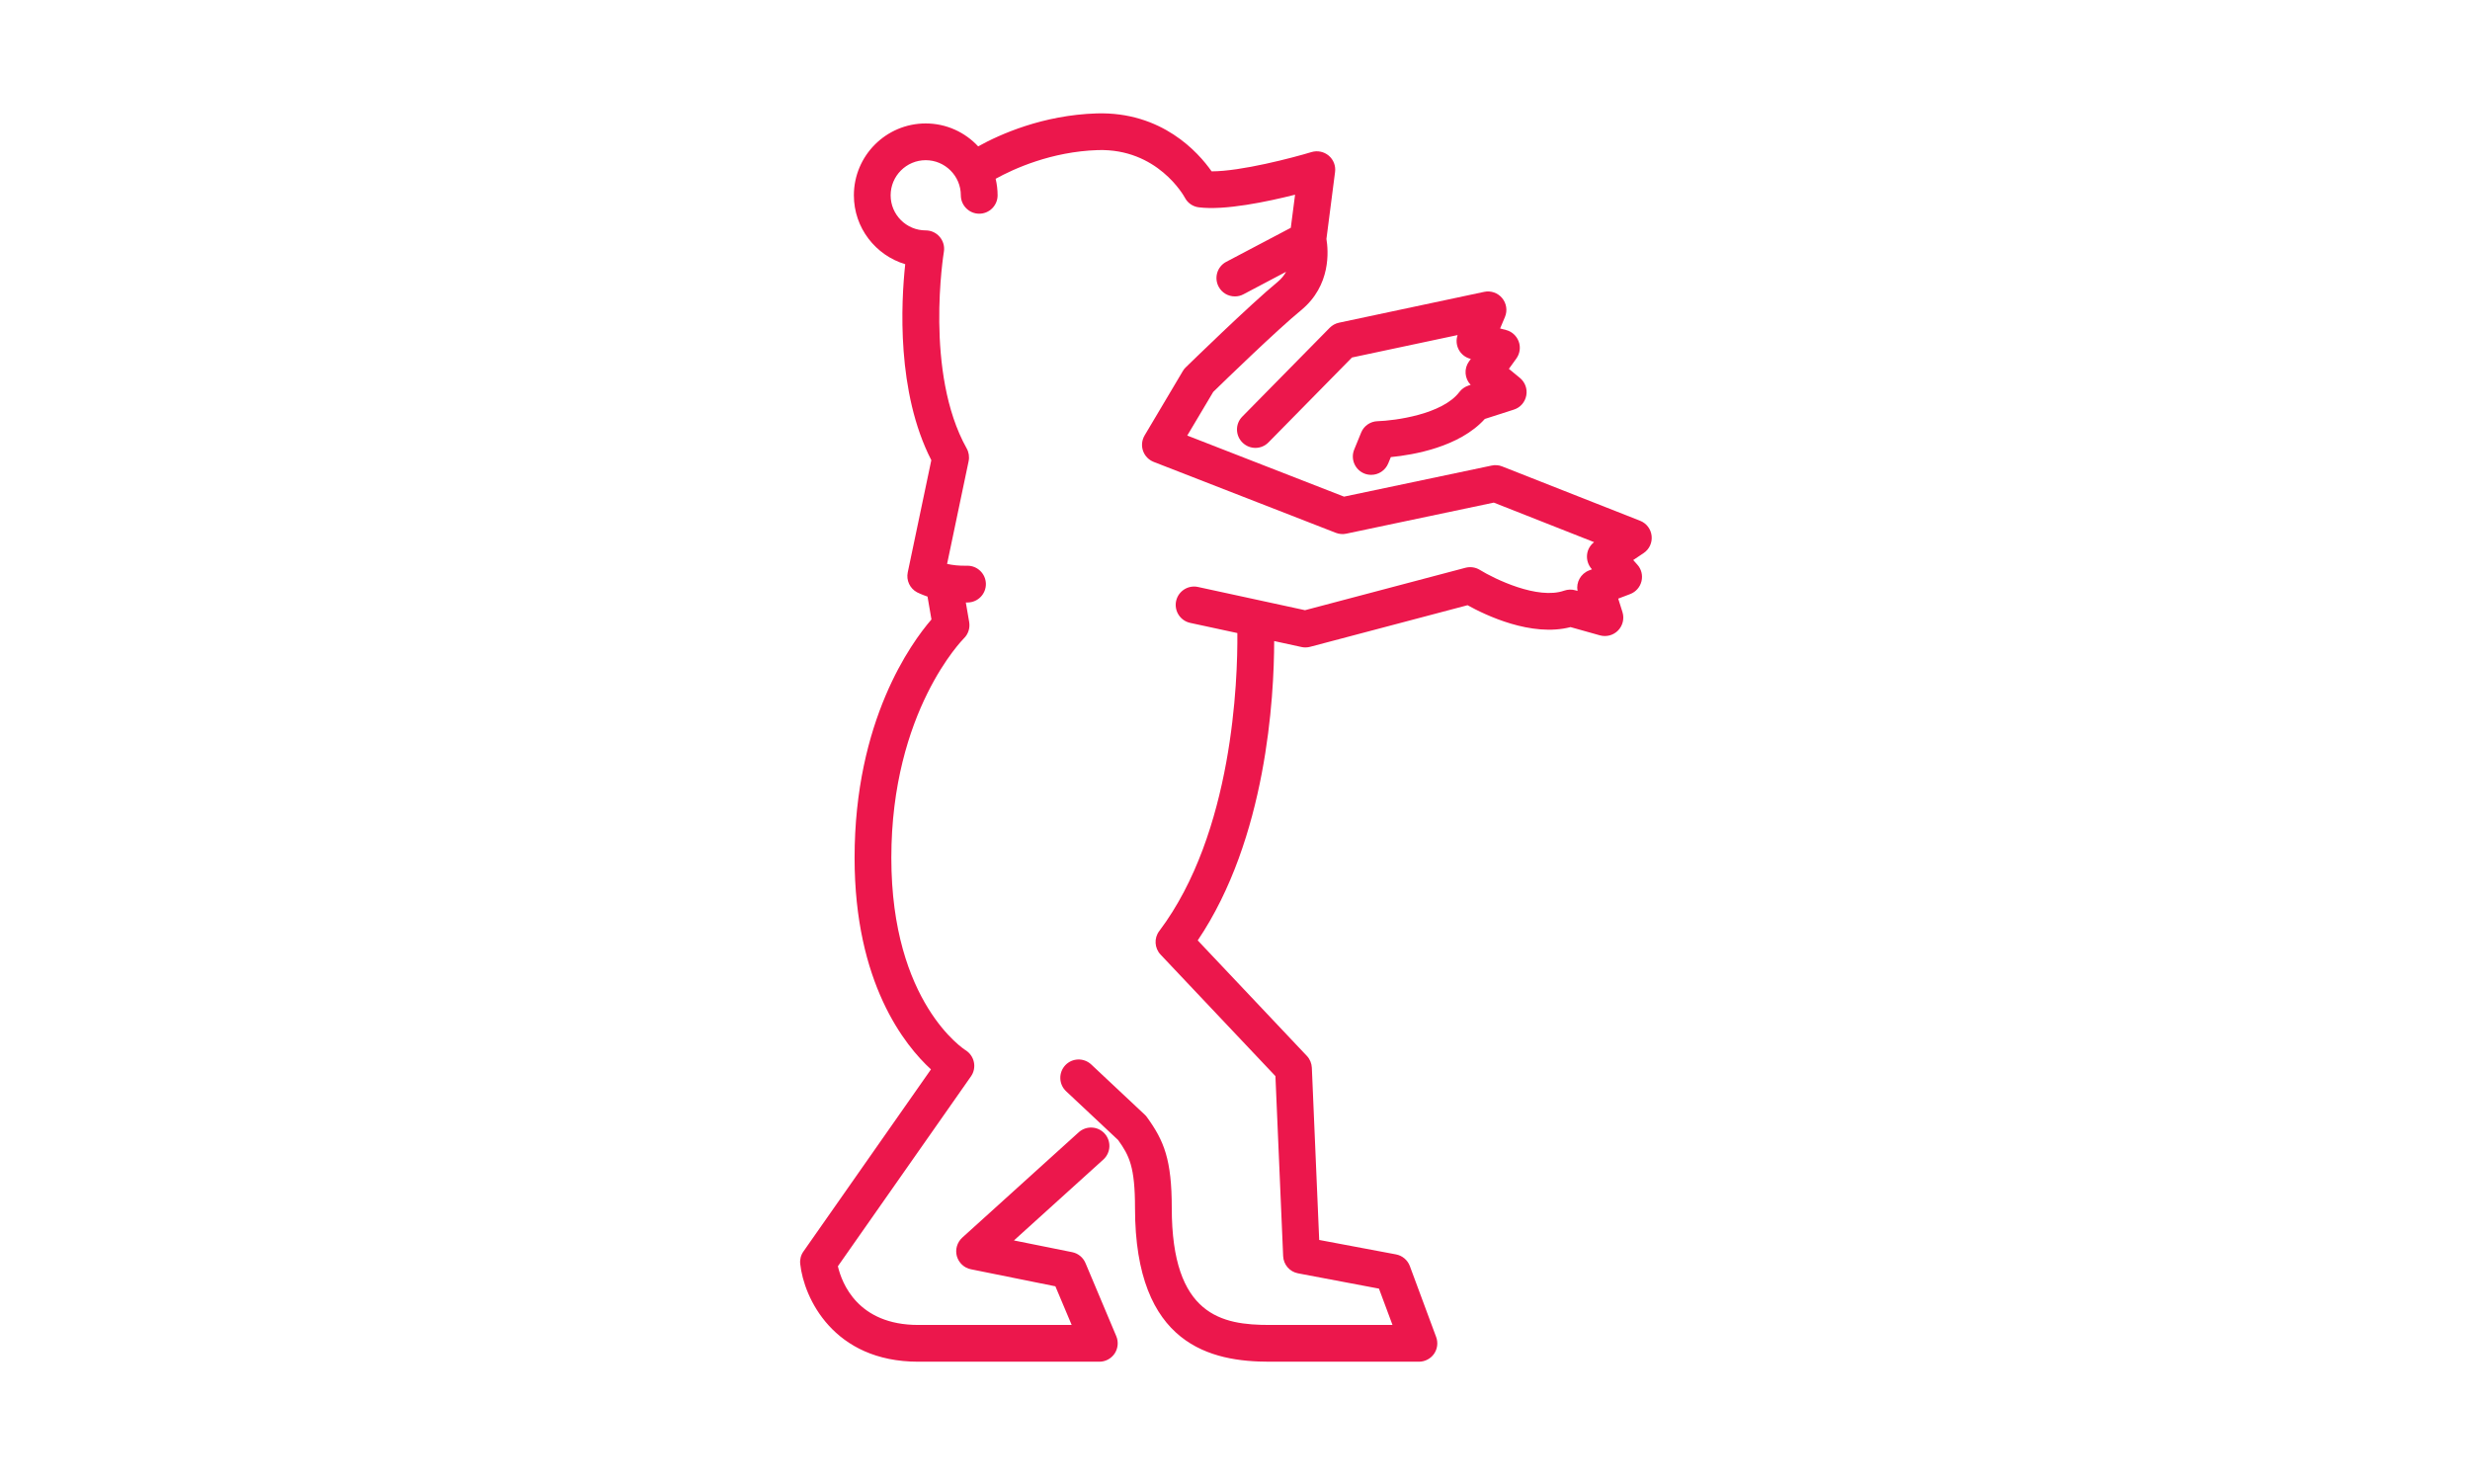 <?xml version="1.0" encoding="UTF-8" standalone="no"?>
<!DOCTYPE svg PUBLIC "-//W3C//DTD SVG 1.1//EN" "http://www.w3.org/Graphics/SVG/1.1/DTD/svg11.dtd">
<svg width="100%" height="100%" viewBox="0 0 333 200" version="1.1" xmlns="http://www.w3.org/2000/svg" xmlns:xlink="http://www.w3.org/1999/xlink" xml:space="preserve" xmlns:serif="http://www.serif.com/" style="fill-rule:evenodd;clip-rule:evenodd;stroke-linejoin:round;stroke-miterlimit:2;">
    <g transform="matrix(2,0,0,2,-1685.85,-227.475)">
        <g id="Artboard1" transform="matrix(0.832,0,0,1,842.926,113.737)">
            <rect x="0" y="0" width="200" height="100" style="fill:none;"/>
            <g transform="matrix(0.827,0,0,0.688,133.813,63.182)">
                <path d="M0,-39.333C-0.069,-40 -0.509,-40.57 -1.127,-40.811L-14.644,-46.136C-14.967,-46.267 -15.331,-46.294 -15.675,-46.219L-30.133,-43.175L-45.492,-49.16L-42.949,-53.434C-41.946,-54.417 -36.688,-59.516 -34.339,-61.44C-31.391,-63.866 -31.666,-67.267 -31.858,-68.422L-31.013,-74.977C-30.93,-75.582 -31.164,-76.187 -31.631,-76.585C-32.099,-76.977 -32.73,-77.107 -33.315,-76.936C-35.191,-76.366 -40.234,-75.046 -43.101,-75.046L-43.107,-75.046C-44.406,-76.901 -47.979,-80.915 -54.377,-80.722C-59.647,-80.557 -63.846,-78.674 -65.977,-77.493C-67.262,-78.874 -69.089,-79.739 -71.117,-79.739C-74.999,-79.739 -78.153,-76.579 -78.153,-72.696C-78.153,-69.514 -76.03,-66.82 -73.123,-65.948C-73.529,-62.196 -73.989,-53.414 -70.567,-46.748L-72.875,-35.76C-73.041,-34.977 -72.67,-34.179 -71.962,-33.801C-71.879,-33.76 -71.522,-33.582 -70.938,-33.382L-70.553,-31.142C-72.532,-28.854 -78.084,-21.226 -78.084,-7.784C-78.084,4.475 -73.165,10.591 -70.601,12.94L-83.094,30.78C-83.349,31.138 -83.458,31.57 -83.41,32.003C-83.053,35.315 -80.167,41.582 -71.852,41.582L-54.102,41.582C-53.504,41.582 -52.94,41.28 -52.604,40.778C-52.274,40.276 -52.212,39.638 -52.446,39.081L-55.462,31.921C-55.696,31.364 -56.184,30.966 -56.768,30.849L-62.472,29.701L-53.71,21.771C-52.975,21.105 -52.92,19.964 -53.587,19.229C-54.253,18.493 -55.387,18.438 -56.129,19.105L-67.537,29.426C-68.038,29.887 -68.244,30.588 -68.066,31.24C-67.88,31.894 -67.351,32.395 -66.684,32.525L-58.411,34.195L-56.816,37.981L-71.852,37.981C-77.775,37.981 -79.335,33.879 -79.72,32.23L-66.684,13.628C-66.396,13.223 -66.293,12.714 -66.396,12.227C-66.499,11.738 -66.794,11.319 -67.22,11.058C-67.289,11.01 -74.484,6.453 -74.484,-7.784C-74.484,-22.153 -67.447,-29.211 -67.385,-29.279C-66.952,-29.692 -66.76,-30.29 -66.856,-30.881L-67.186,-32.805L-66.973,-32.805C-65.983,-32.833 -65.193,-33.657 -65.221,-34.654C-65.248,-35.629 -66.052,-36.406 -67.021,-36.406L-67.069,-36.406C-67.846,-36.385 -68.505,-36.468 -69.021,-36.584L-66.911,-46.651C-66.822,-47.078 -66.891,-47.524 -67.104,-47.902C-71.261,-55.324 -69.357,-67.041 -69.337,-67.157C-69.248,-67.679 -69.398,-68.215 -69.735,-68.614C-70.079,-69.026 -70.581,-69.26 -71.117,-69.26C-73.013,-69.26 -74.552,-70.799 -74.552,-72.696C-74.552,-74.593 -73.013,-76.139 -71.117,-76.139C-69.22,-76.139 -67.674,-74.593 -67.674,-72.696C-67.674,-71.706 -66.863,-70.895 -65.874,-70.895C-64.877,-70.895 -64.073,-71.706 -64.073,-72.696C-64.073,-73.252 -64.142,-73.795 -64.265,-74.317C-62.5,-75.293 -58.823,-76.977 -54.26,-77.128C-48.426,-77.307 -45.828,-72.654 -45.725,-72.462C-45.45,-71.94 -44.942,-71.589 -44.358,-71.521C-41.808,-71.198 -37.658,-72.071 -34.93,-72.758L-35.349,-69.514L-41.671,-66.182C-42.551,-65.721 -42.887,-64.628 -42.42,-63.749C-42.097,-63.137 -41.479,-62.793 -40.826,-62.793C-40.544,-62.793 -40.255,-62.855 -39.987,-63L-35.809,-65.206C-36.001,-64.862 -36.263,-64.525 -36.627,-64.223C-39.334,-61.997 -45.375,-56.1 -45.636,-55.846C-45.746,-55.743 -45.849,-55.619 -45.924,-55.482L-49.67,-49.173C-49.938,-48.72 -50,-48.17 -49.828,-47.668C-49.656,-47.167 -49.271,-46.769 -48.776,-46.576L-30.937,-39.629C-30.614,-39.505 -30.257,-39.471 -29.914,-39.546L-15.462,-42.59L-5.635,-38.715C-6.013,-38.426 -6.267,-37.993 -6.322,-37.512C-6.384,-36.997 -6.219,-36.474 -5.869,-36.083L-5.841,-36.055L-6.13,-35.945C-6.947,-35.629 -7.415,-34.777 -7.257,-33.939L-7.477,-34C-7.827,-34.097 -8.205,-34.09 -8.563,-33.966C-11.16,-33.045 -15.407,-35.121 -16.822,-35.994C-17.242,-36.254 -17.75,-36.33 -18.231,-36.207L-33.954,-32.049L-44.44,-34.324C-45.409,-34.537 -46.371,-33.918 -46.584,-32.949C-46.791,-31.974 -46.179,-31.019 -45.203,-30.805L-40.585,-29.809C-40.544,-25.239 -40.998,-10.217 -48.233,-0.617C-48.763,0.077 -48.708,1.06 -48.103,1.698L-36.854,13.601L-36.098,31.233C-36.063,32.072 -35.459,32.772 -34.634,32.924L-26.711,34.422L-25.385,37.981L-37.438,37.981C-42.069,37.981 -47.01,37.096 -47.01,26.526C-47.01,21.791 -47.759,19.95 -49.443,17.62C-49.512,17.524 -49.587,17.435 -49.677,17.359L-54.899,12.46C-55.628,11.779 -56.761,11.813 -57.442,12.535C-58.122,13.264 -58.087,14.404 -57.359,15.085L-52.267,19.861C-51.175,21.387 -50.611,22.472 -50.611,26.526C-50.611,40.022 -43.093,41.582 -37.438,41.582L-22.801,41.582C-22.21,41.582 -21.653,41.294 -21.316,40.813C-20.979,40.325 -20.904,39.707 -21.11,39.157L-23.687,32.21C-23.907,31.618 -24.423,31.186 -25.041,31.068L-32.566,29.653L-33.287,12.776C-33.308,12.343 -33.479,11.931 -33.775,11.621L-44.468,0.304C-37.72,-9.688 -36.984,-23.542 -36.977,-29.025L-34.297,-28.441C-34.174,-28.414 -34.043,-28.4 -33.913,-28.4C-33.762,-28.4 -33.604,-28.42 -33.452,-28.462L-18.032,-32.537C-16.28,-31.561 -11.771,-29.396 -7.944,-30.393L-5.058,-29.582C-4.425,-29.41 -3.745,-29.589 -3.285,-30.063C-2.825,-30.538 -2.66,-31.225 -2.852,-31.85L-3.271,-33.183L-2.096,-33.63C-1.54,-33.842 -1.127,-34.317 -0.99,-34.894C-0.853,-35.471 -1.003,-36.083 -1.409,-36.522L-1.801,-36.962L-0.784,-37.643C-0.227,-38.014 0.075,-38.666 0,-39.333" style="fill:rgb(236,23,76);fill-rule:nonzero;"/>
            </g>
            <g transform="matrix(0.827,0,0,0.688,100.648,23.503)">
                <path d="M0,6.659C-0.701,7.367 -0.687,8.507 0.021,9.201C0.729,9.902 1.869,9.895 2.563,9.188L10.748,0.866L21.096,-1.333C20.938,-0.88 20.973,-0.378 21.186,0.055C21.419,0.522 21.845,0.866 22.354,0.996L22.395,1.003L22.209,1.258C21.701,1.966 21.783,2.927 22.375,3.546L22.161,3.615C21.811,3.731 21.502,3.944 21.275,4.24C19.612,6.446 14.925,7.057 13.262,7.106C12.548,7.126 11.916,7.559 11.647,8.219L10.967,9.882C10.589,10.803 11.029,11.854 11.95,12.232C12.17,12.321 12.403,12.363 12.63,12.363C13.338,12.363 14.011,11.943 14.3,11.242L14.554,10.624C16.747,10.411 21.268,9.648 23.763,6.886L26.607,5.972C27.24,5.772 27.7,5.243 27.824,4.59C27.948,3.944 27.707,3.284 27.199,2.866L26.12,1.979L26.855,0.962C27.199,0.481 27.288,-0.144 27.082,-0.701C26.875,-1.258 26.415,-1.683 25.838,-1.828L25.261,-1.979L25.735,-3.106C25.996,-3.724 25.886,-4.439 25.46,-4.954C25.034,-5.47 24.354,-5.704 23.701,-5.566L9.469,-2.542C9.125,-2.467 8.81,-2.295 8.562,-2.041L0,6.659Z" style="fill:rgb(236,23,76);fill-rule:nonzero;"/>
            </g>
        </g>
    </g>
</svg>
